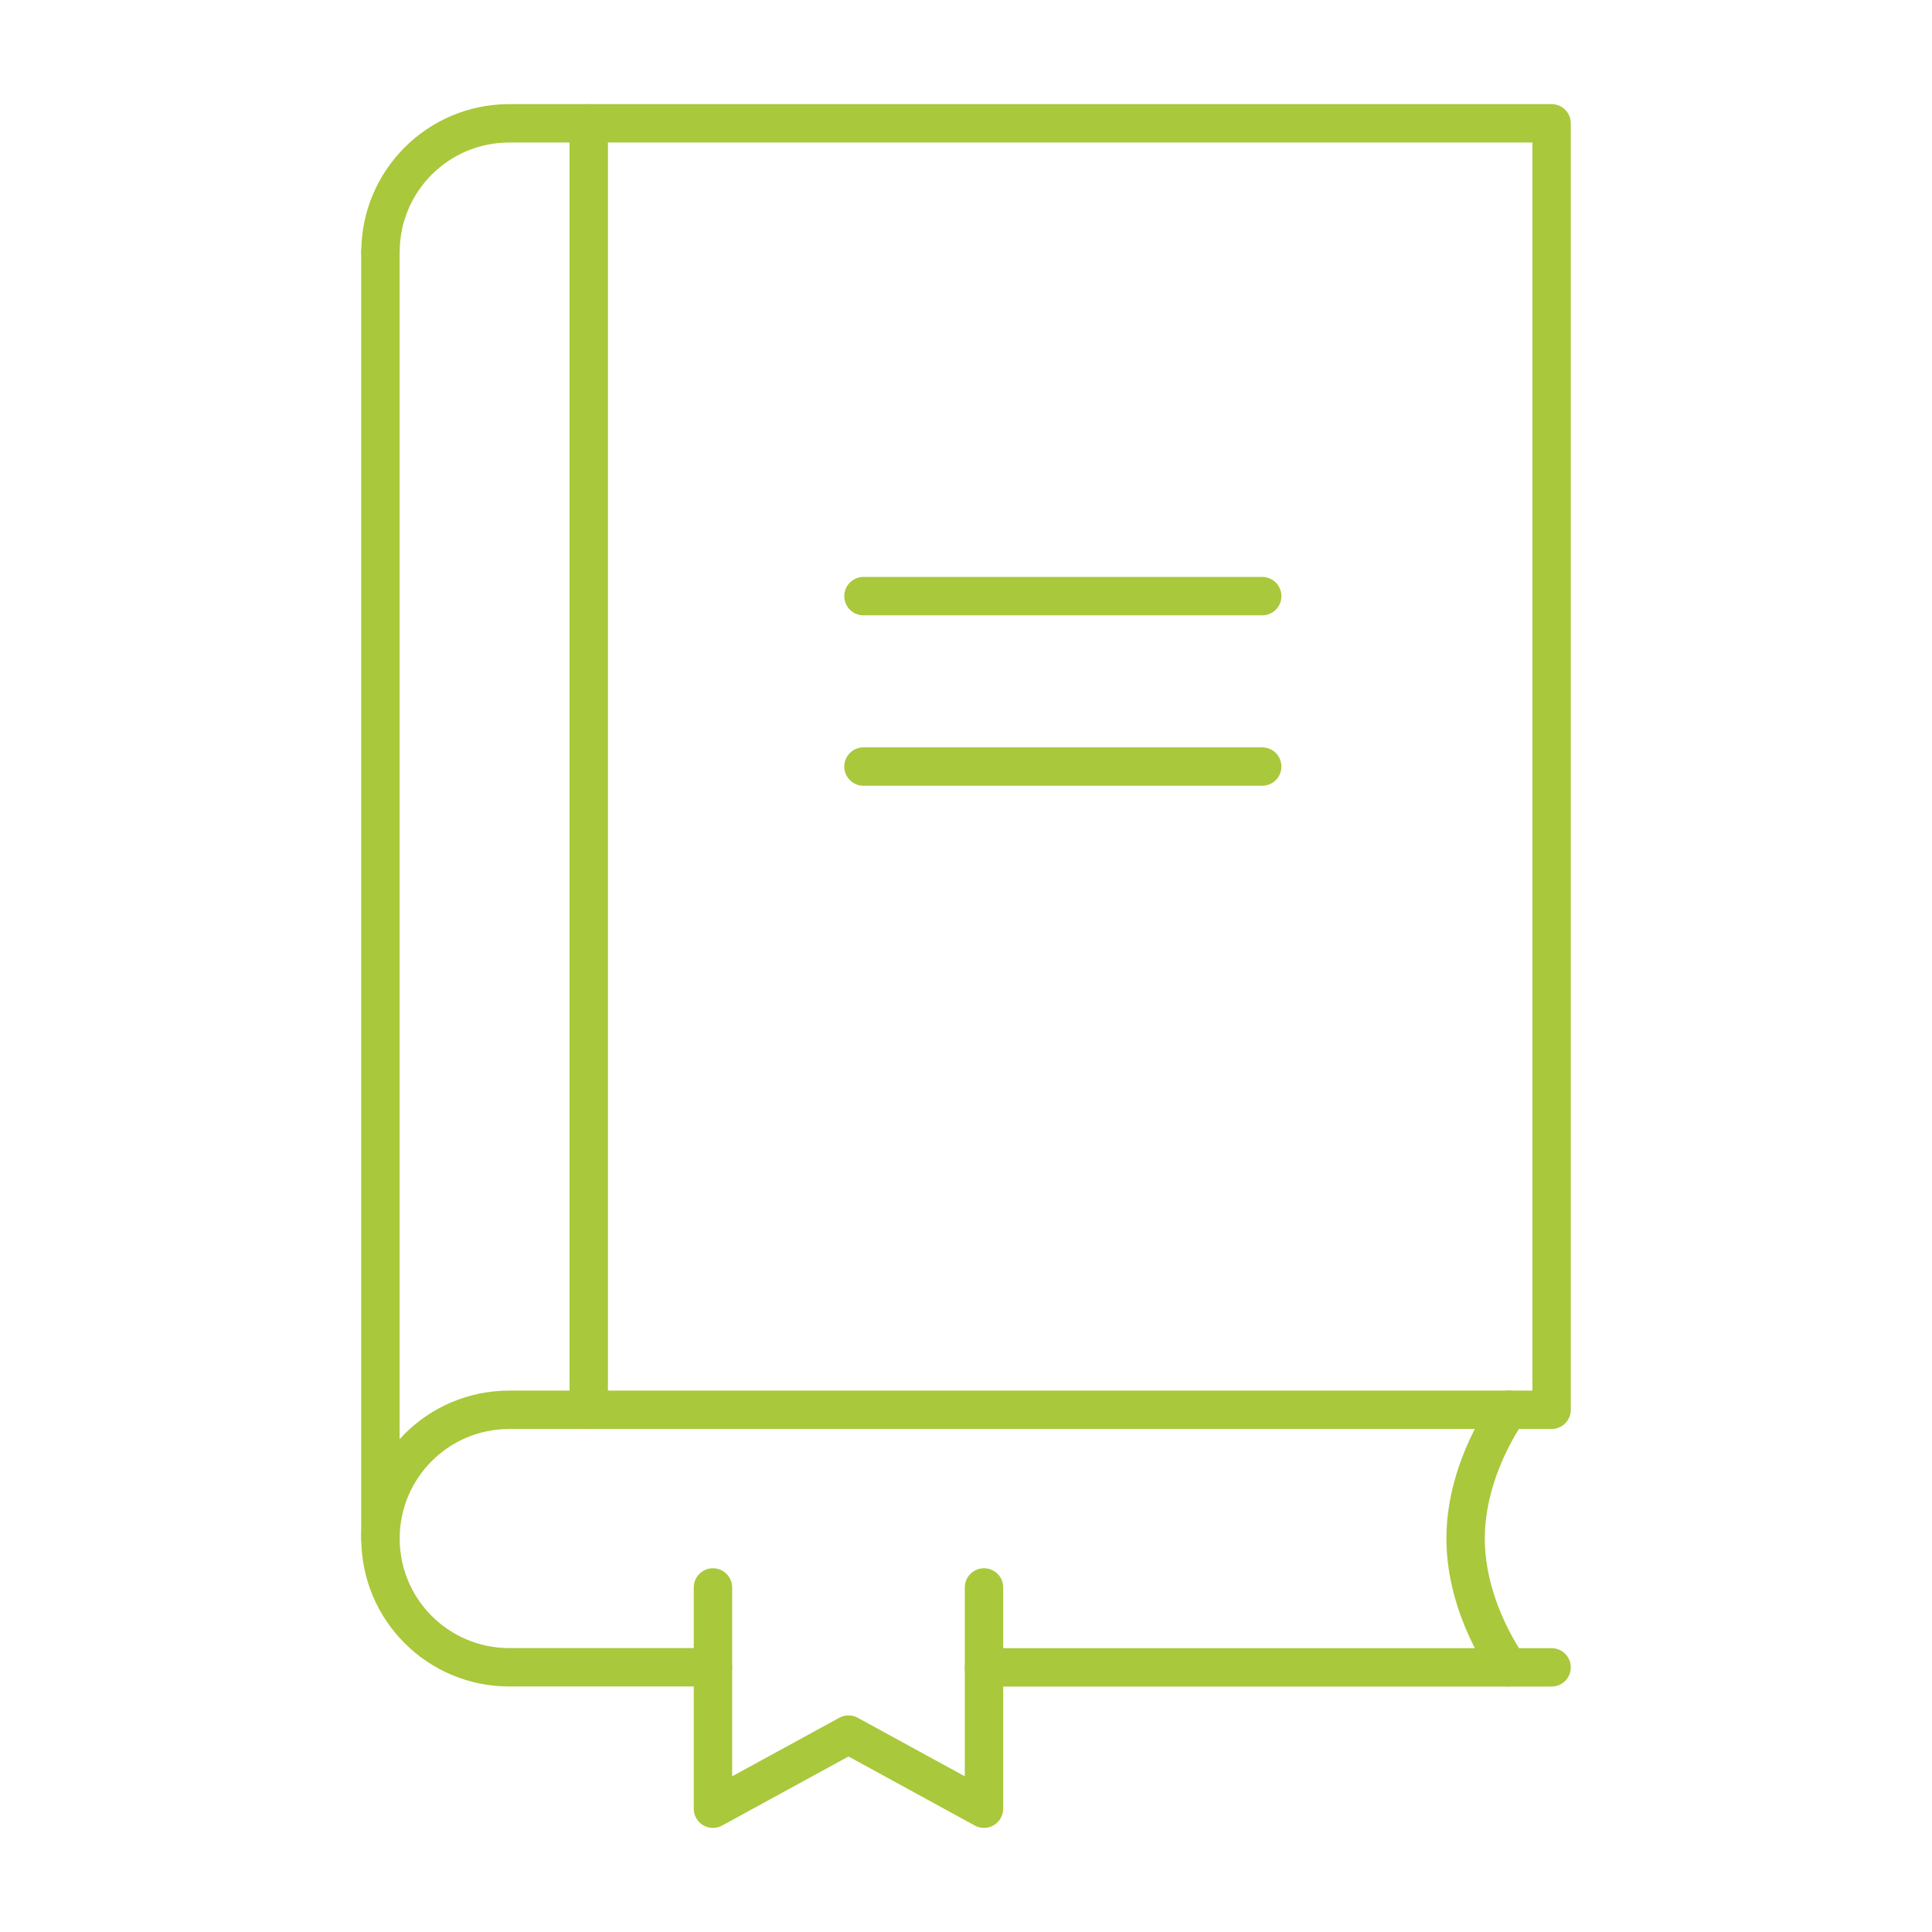 <?xml version="1.0" encoding="UTF-8"?>
<svg id="Livello_1" data-name="Livello 1" xmlns="http://www.w3.org/2000/svg" viewBox="0 0 235 235">
  <defs>
    <style>
      .cls-1 {
        fill: none;
        stroke: #a9c83b;
        stroke-linecap: round;
        stroke-linejoin: round;
        stroke-width: 4.67px;
      }
    </style>
  </defs>
  <path class="cls-1" d="M71.61,171.48h-9.67c-8.65,0-15.66,7.01-15.66,15.66s7.01,15.66,15.66,15.66h24.78"/>
  <polyline class="cls-1" points="119.69 193.09 119.69 220 103.21 210.99 86.72 220 86.72 193.09"/>
  <line class="cls-1" x1="105.03" y1="72.51" x2="153.53" y2="72.51"/>
  <line class="cls-1" x1="105.03" y1="93.24" x2="153.53" y2="93.24"/>
  <path class="cls-1" d="M183.51,171.48s-5.24,7.01-5.24,15.66,5.24,15.66,5.24,15.66"/>
  <path class="cls-1" d="M71.61,15h-9.67c-8.65,0-15.66,7.01-15.66,15.66"/>
  <line class="cls-1" x1="46.27" y1="187.15" x2="46.27" y2="30.66"/>
  <line class="cls-1" x1="119.69" y1="202.81" x2="188.73" y2="202.81"/>
  <rect class="cls-1" x="71.61" y="15" width="117.12" height="156.48"/>
</svg>